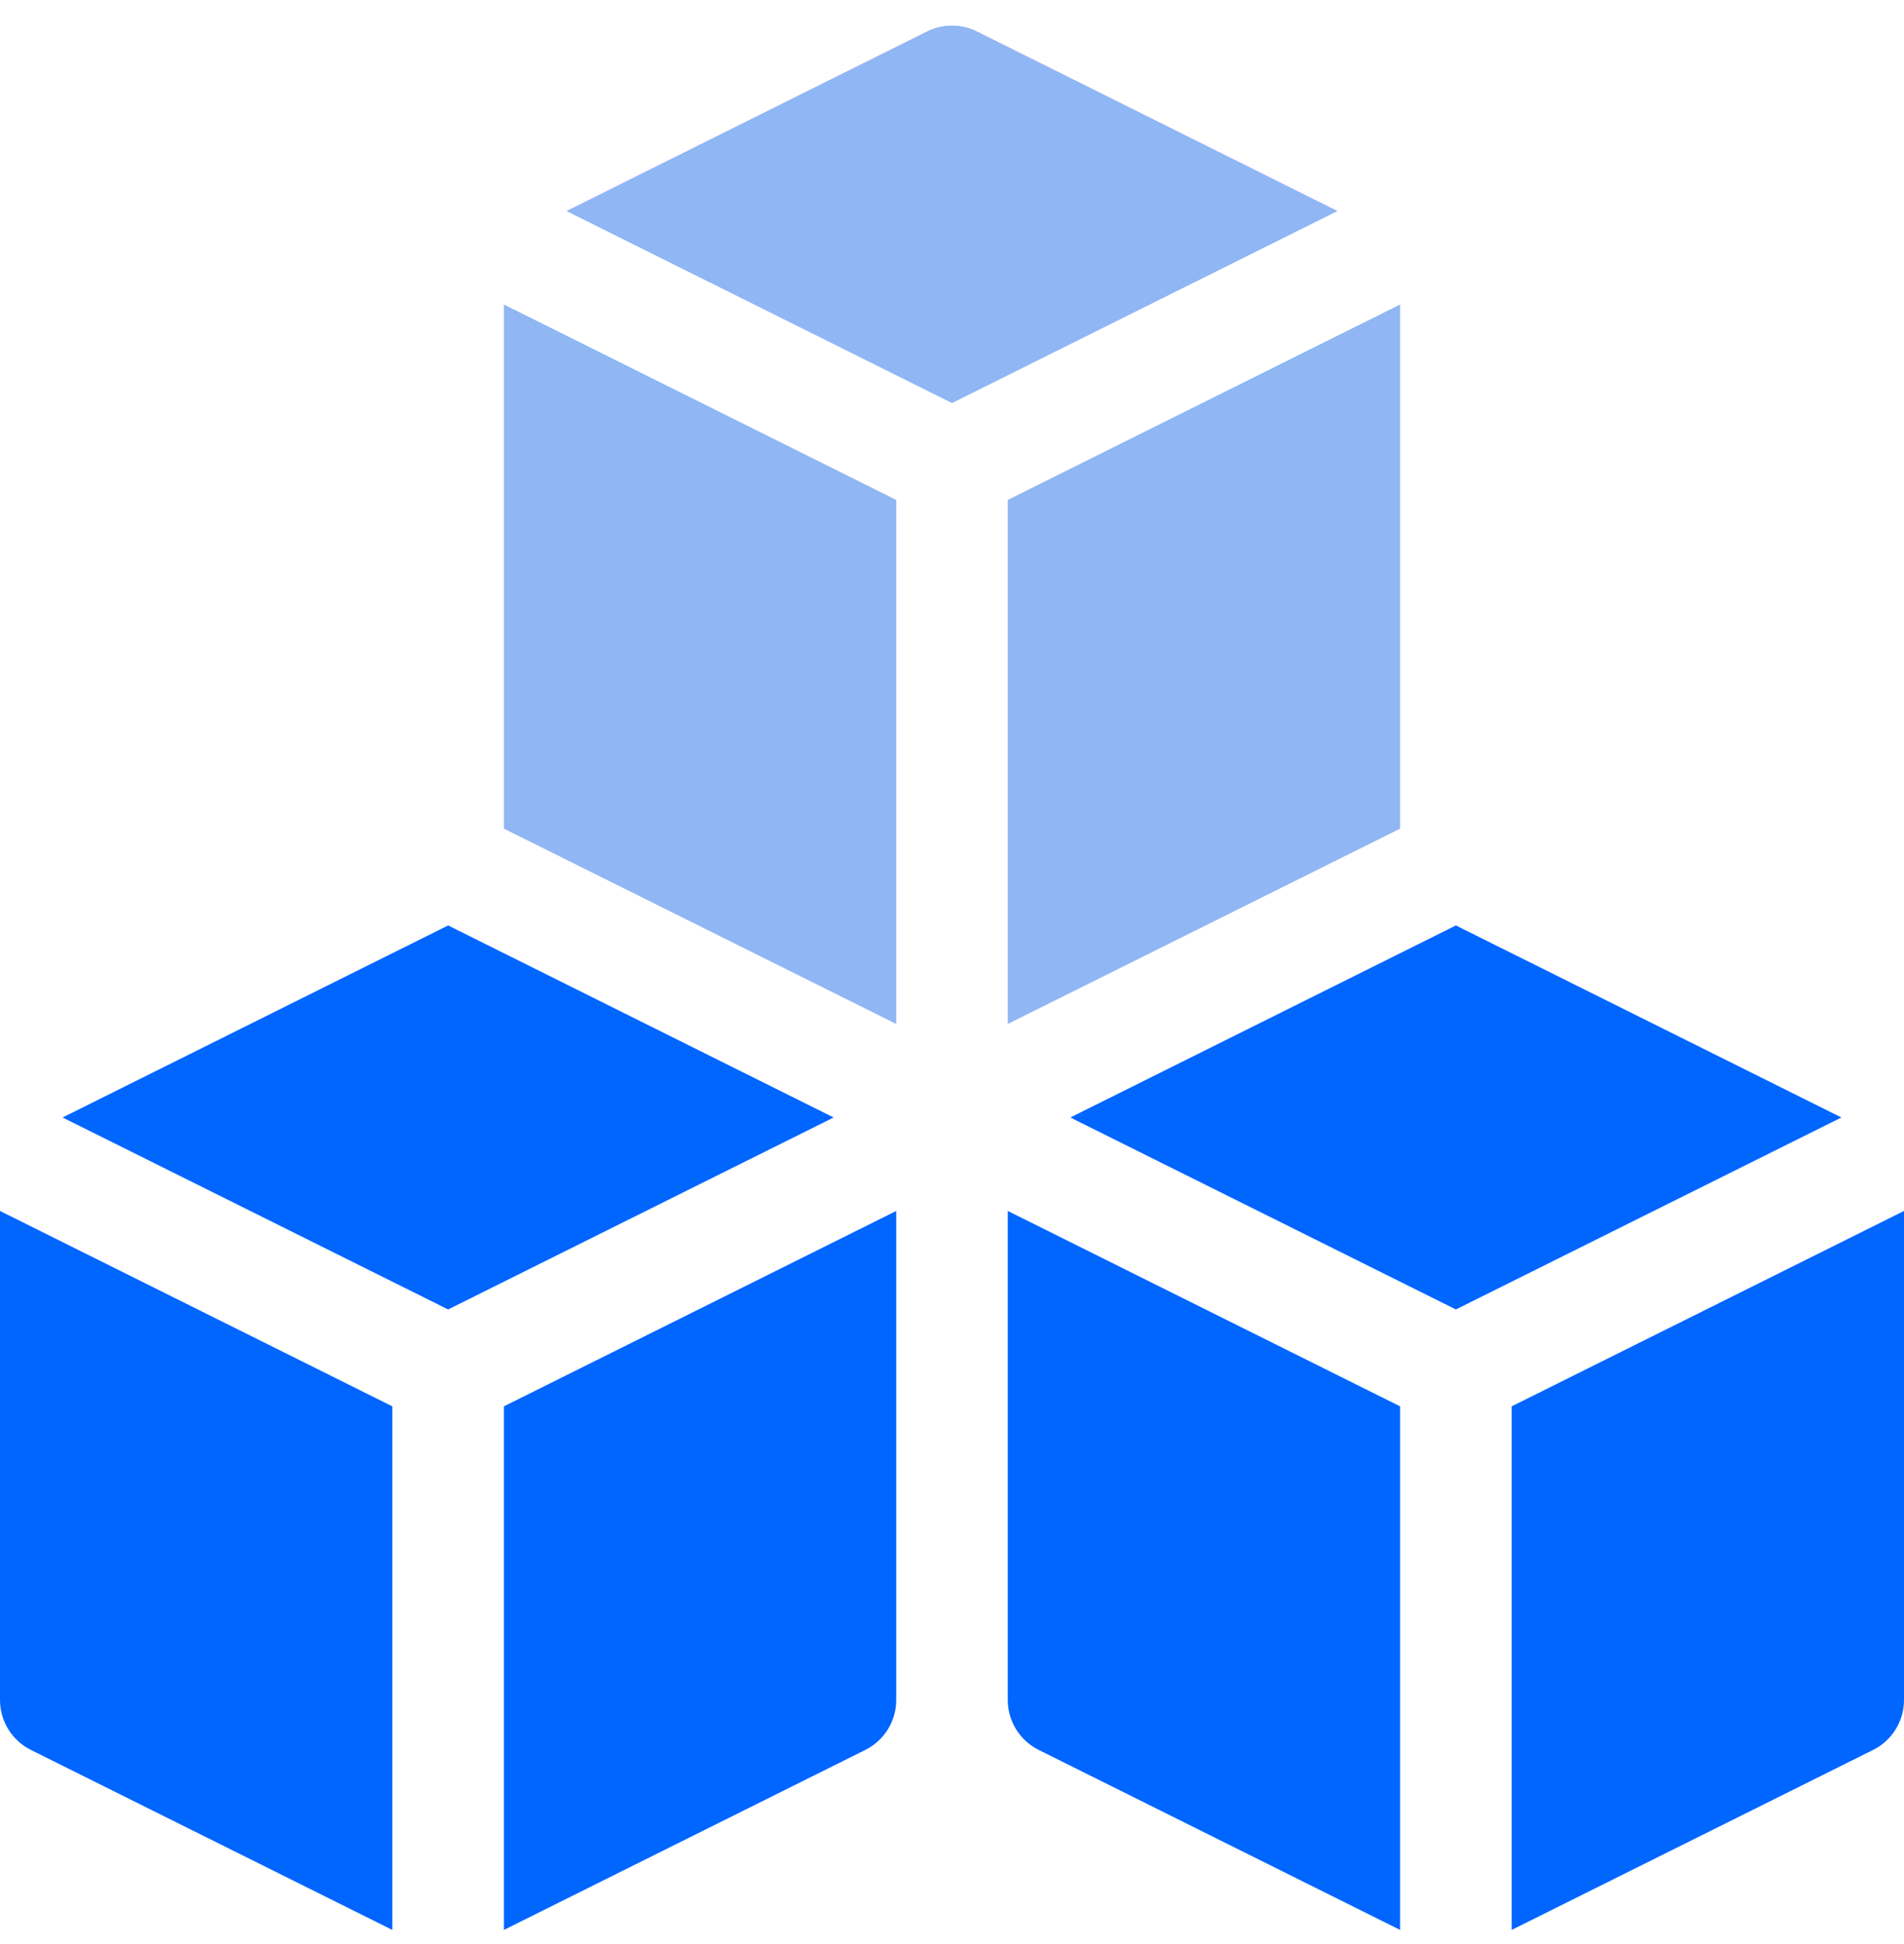 <svg width="48" height="49" viewBox="0 0 48 49" fill="none" xmlns="http://www.w3.org/2000/svg">
<g clip-path="url(#clip0_2842_25897)">
<path d="M38.109 35.447V48.644L47.221 44.107C47.698 43.869 48 43.382 48 42.848V30.522L38.109 35.447Z" fill="#0066FF"/>
<path d="M25.406 42.848C25.406 43.382 25.708 43.869 26.186 44.107L35.297 48.644V35.447L25.406 30.522V42.848Z" fill="#0066FF"/>
<path d="M12.703 48.644L21.814 44.107C22.292 43.869 22.594 43.382 22.594 42.848V30.522L12.703 35.447V48.644Z" fill="#0066FF"/>
<path d="M0 42.848C0 43.382 0.302 43.869 0.779 44.107L9.891 48.644V35.447L0 30.522V42.848Z" fill="#0066FF"/>
<path d="M24.627 0.791C24.232 0.595 23.768 0.595 23.373 0.791L14.28 5.319L24 10.159L33.719 5.319L24.627 0.791Z" fill="#90B6F3"/>
<path d="M25.406 25.809L35.297 20.885V7.675L25.406 12.6V25.809Z" fill="#90B6F3"/>
<path d="M12.703 20.885L22.594 25.809V12.6L12.703 7.675V20.885Z" fill="#90B6F3"/>
<path d="M36.703 23.326L26.983 28.166L36.703 33.005L46.422 28.166L36.703 23.326Z" fill="#0066FF"/>
<path d="M11.297 23.326L1.577 28.166L11.297 33.005L21.016 28.166L11.297 23.326Z" fill="#0066FF"/>
</g>
<defs>
<clipPath id="clip0_2842_25897">
<rect width="48" height="48" fill="white" transform="translate(0 0.644)"/>
</clipPath>
</defs>
</svg>
